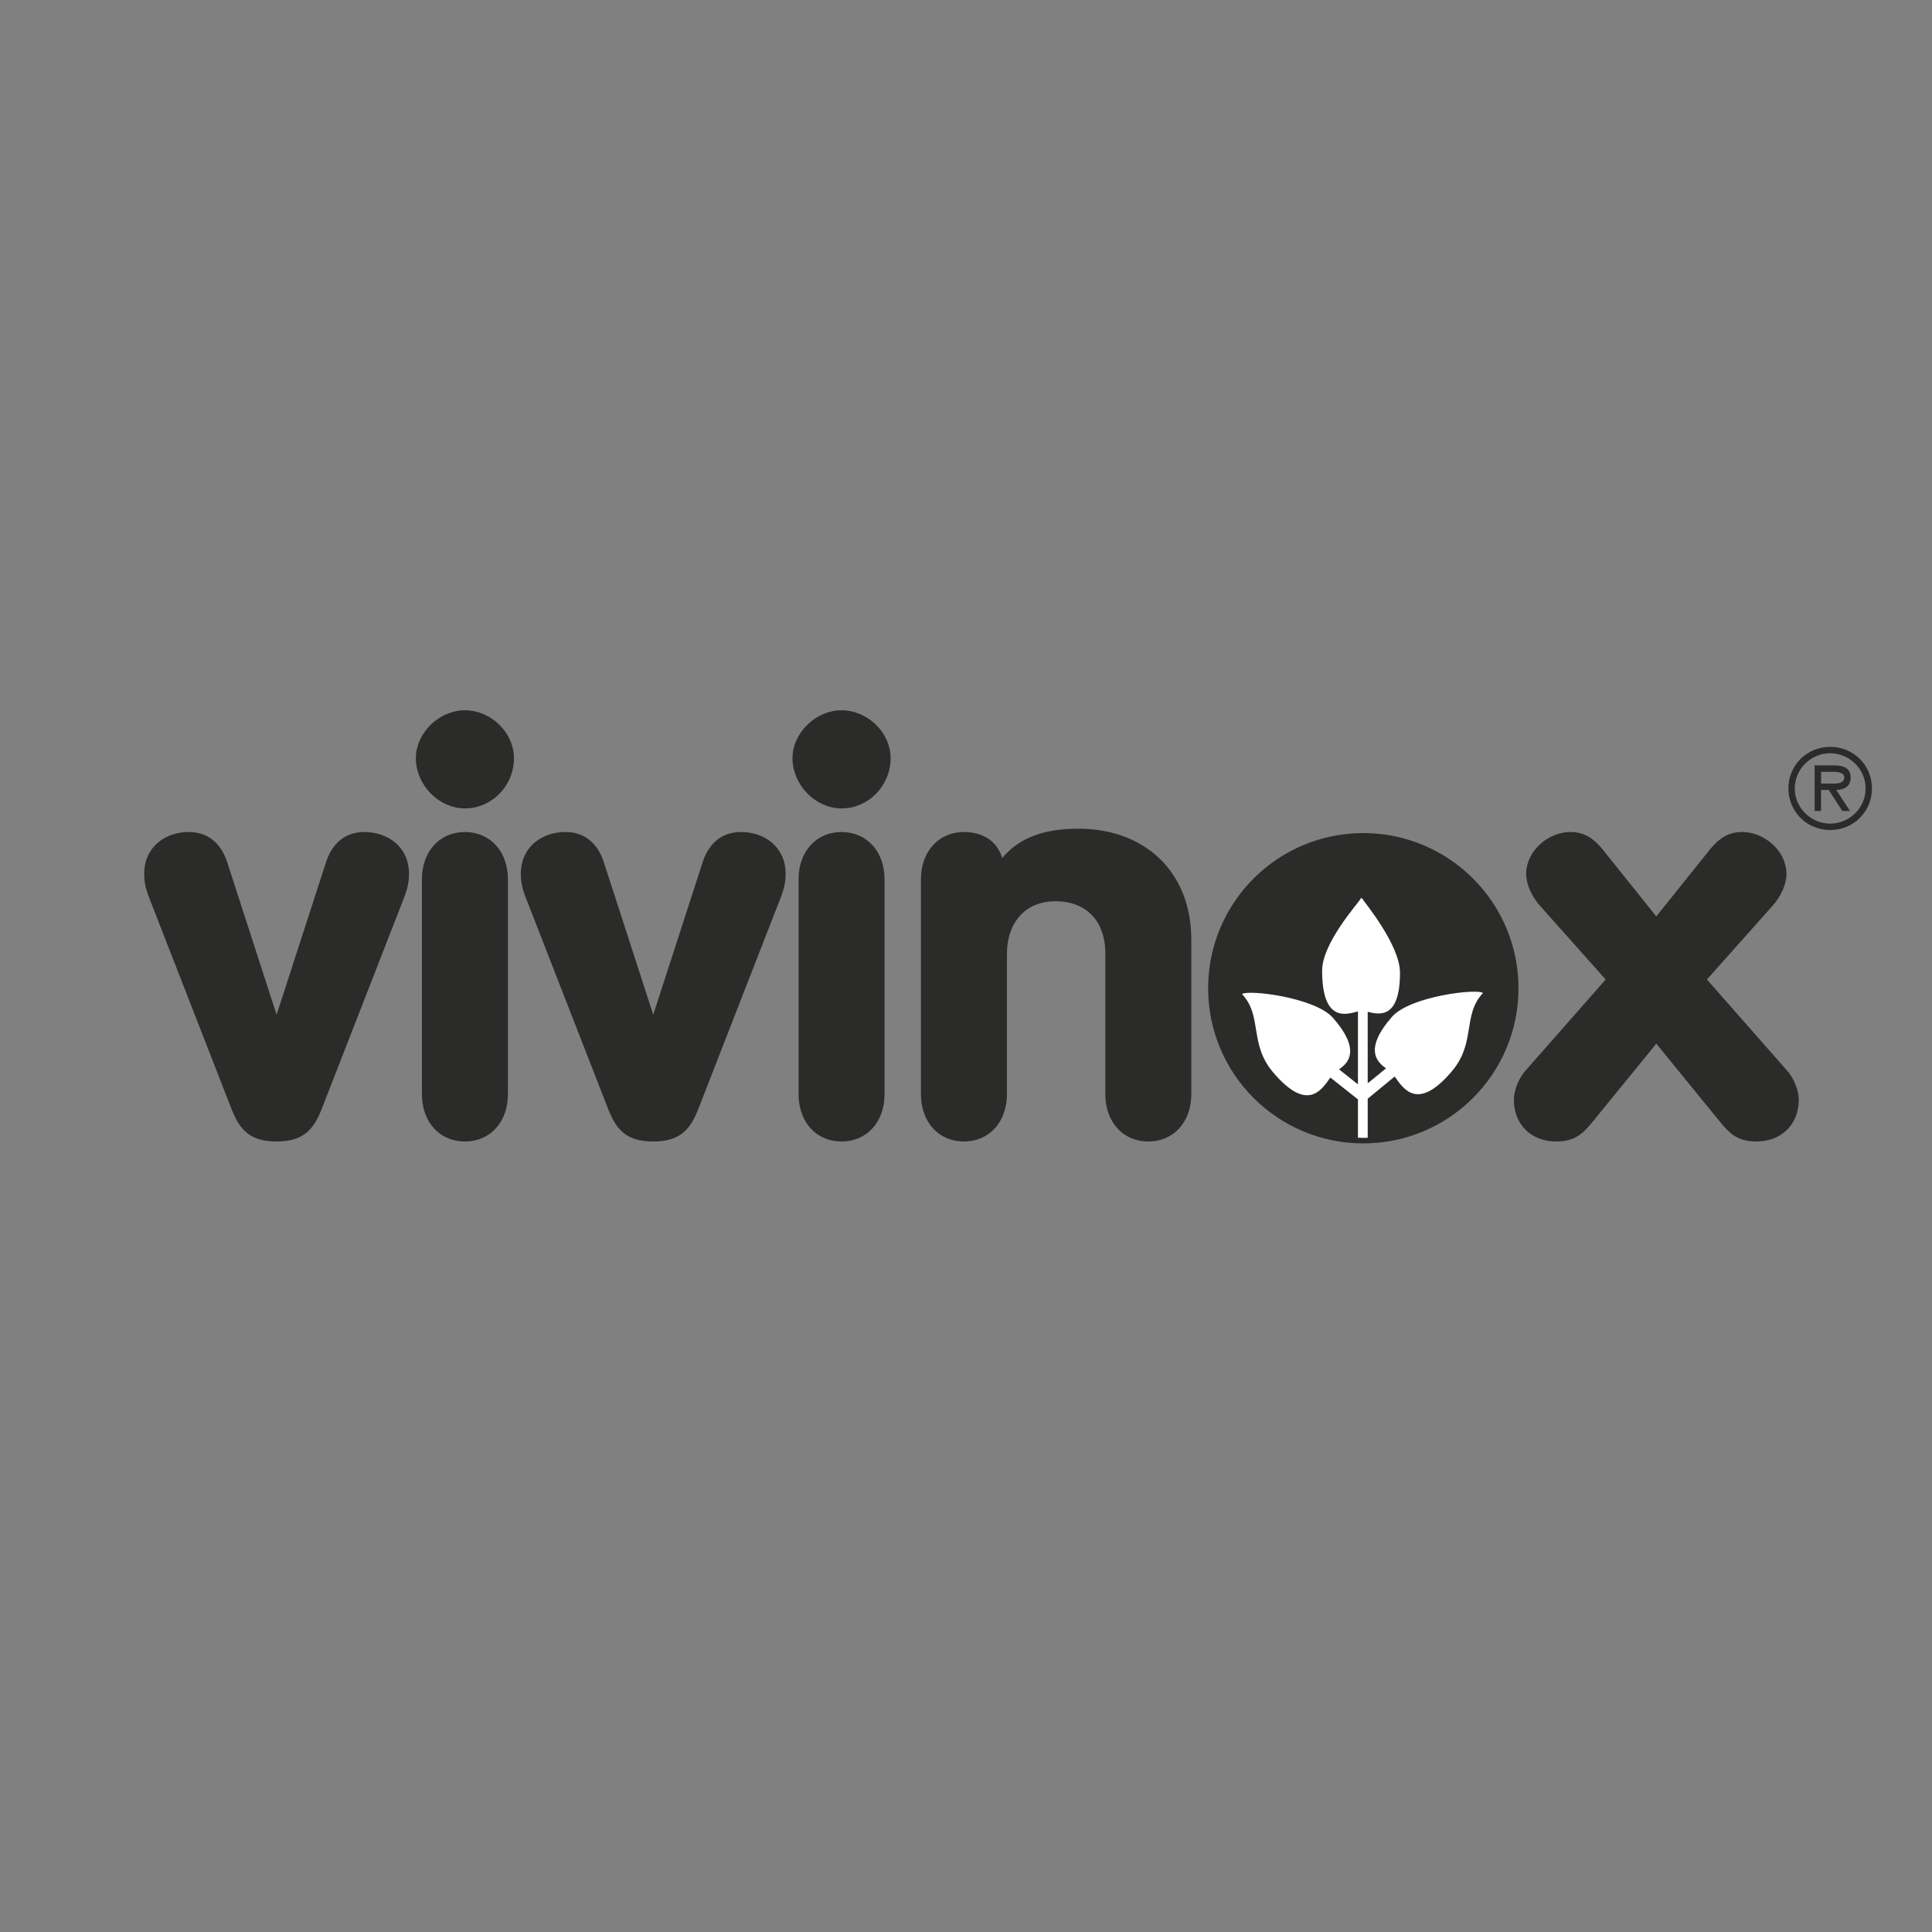 <?xml version="1.0" encoding="utf-8"?>
<!-- Generator: Adobe Illustrator 27.4.0, SVG Export Plug-In . SVG Version: 6.00 Build 0)  -->
<svg version="1.1" id="Ebene_1" xmlns="http://www.w3.org/2000/svg" xmlns:xlink="http://www.w3.org/1999/xlink" x="0px" y="0px"
	 viewBox="0 0 400 400" enable-background="new 0 0 400 400" xml:space="preserve">
<rect x="0" y="0" width="400" height="400" fill="#808080" stroke="none"/>
<g>
	<g>
		<defs>
			<path id="SVGID_00000088844560841783820590000007519407850491842736_" d="M250.701,204.6c0,17.427,14.125,31.558,31.558,31.558
				c17.427,0,31.552-14.131,31.552-31.558c0-17.421-14.125-31.552-31.552-31.552C264.826,173.049,250.701,187.179,250.701,204.6"/>
		</defs>
		<clipPath id="SVGID_00000008131305256477066110000015756818748373157274_">
			<use xlink:href="#SVGID_00000088844560841783820590000007519407850491842736_"  overflow="visible"/>
		</clipPath>
		
			<rect x="250.701" y="173.049" clip-path="url(#SVGID_00000008131305256477066110000015756818748373157274_)" fill="#2B2B2A" width="63.109" height="63.109"/>
		
			<rect x="250.702" y="173.047" clip-path="url(#SVGID_00000008131305256477066110000015756818748373157274_)" fill="none" stroke="#2B2B2A" stroke-width="1.574" stroke-miterlimit="10" width="63.109" height="63.109"/>
	</g>
	<g>
		<path fill="#2B2B2A" d="M377.026,162.223h1.591c1.168,0,3.216,0.223,3.216-1.271c0-0.979-1.282-1.156-2.295-1.156h-2.512V162.223z
			 M380.179,163.55l2.844,4.355h-1.591l-2.816-4.355h-1.591v4.355h-1.322v-9.438h4.098c1.706,0,3.354,0.464,3.354,2.501
			C383.155,162.824,381.856,163.51,380.179,163.55 M378.92,170.521c3.955,0,7.331-3.216,7.331-7.28c0-4.058-3.377-7.286-7.331-7.286
			c-3.955,0-7.331,3.228-7.331,7.286C371.589,167.305,374.966,170.521,378.92,170.521 M378.92,171.849
			c-4.836,0-8.653-3.817-8.653-8.608c0-4.796,3.817-8.613,8.653-8.613s8.653,3.817,8.653,8.613
			C387.574,168.032,383.756,171.849,378.92,171.849"/>
		<path fill="#2B2B2A" d="M377.026,162.223L377.026,162.223h1.591c0.263,0,0.572,0.011,0.899,0.011c1.093,0,2.318-0.132,2.318-1.282
			c0-0.979-1.282-1.156-2.295-1.156h-2.512V162.223v-2.427h2.512c1.013,0,2.295,0.177,2.295,1.156c0,1.15-1.225,1.282-2.318,1.282
			c-0.326,0-0.635-0.011-0.899-0.011H377.026z M380.179,163.55l2.844,4.355h-1.591l-2.816-4.355h-1.591v4.355h-1.322v-9.438h4.098
			c1.706,0,3.354,0.464,3.354,2.501C383.155,162.824,381.856,163.51,380.179,163.55c1.677-0.04,2.976-0.727,2.976-2.581
			c0-2.037-1.648-2.501-3.354-2.501h-4.098v9.438h1.322v-4.355h1.591l2.816,4.355h1.591L380.179,163.55z M378.92,170.521
			c3.955,0,7.331-3.216,7.331-7.28c0-4.058-3.377-7.286-7.331-7.286c-3.955,0-7.331,3.228-7.331,7.286
			C371.589,167.305,374.966,170.521,378.92,170.521c-3.955,0-7.331-3.216-7.331-7.28c0-4.058,3.377-7.286,7.331-7.286
			c3.955,0,7.331,3.228,7.331,7.286C386.252,167.305,382.875,170.521,378.92,170.521 M378.92,171.849
			c-4.836,0-8.653-3.817-8.653-8.608c0-4.796,3.817-8.613,8.653-8.613s8.653,3.817,8.653,8.613
			C387.574,168.032,383.756,171.849,378.92,171.849c4.836,0,8.653-3.817,8.653-8.608c0-4.796-3.817-8.613-8.653-8.613
			s-8.653,3.817-8.653,8.613C370.267,168.032,374.084,171.849,378.92,171.849"/>
		<path fill="#FFFFFF" d="M288.182,210.539c-5.872,6.73-3.062,9.369-1.219,10.645l-3.794,3.113V209.48
			c2.387,0.612,6.685,1.534,6.685-8.064c0-5.752-7.234-14.462-7.972-15.561c-0.733,1.196-8.15,9.392-8.15,15.098
			c0,10.851,5.076,9.077,7.417,8.442v15.109l-3.92-3.108c1.849-1.265,4.647-3.915-1.23-10.639
			c-3.749-4.31-17.851-5.929-18.846-4.928c4.281,4.55,1.419,10.256,6.404,16.151c7.143,8.453,10.096,3.64,11.876,1.11l5.717,4.533
			v8.327h2.02v-8.476l5.592-4.596c1.78,2.535,4.733,7.326,11.864-1.116c4.985-5.901,2.123-11.601,6.404-16.157
			C306.026,204.604,291.936,206.224,288.182,210.539"/>
		<path fill="#2B2B2A" d="M333.2,202.792l-14.113-15.847c-1.385-1.62-2.541-3.932-2.541-6.015c0-4.395,4.275-8.098,8.562-8.098
			c2.656,0,4.395,1.156,6.129,3.239l11.681,14.577l11.687-14.577c1.734-2.083,3.474-3.239,6.13-3.239
			c4.281,0,8.562,3.703,8.562,8.098c0,2.083-1.156,4.395-2.547,6.015l-14.113,15.847l16.895,19.207
			c1.271,1.391,2.312,3.817,2.312,5.666c0,4.859-3.354,8.098-8.213,8.098c-3.703,0-5.208-1.62-6.942-3.703l-13.77-16.889
			l-13.764,16.889c-1.734,2.083-3.239,3.703-6.942,3.703c-4.859,0-8.213-3.239-8.213-8.098c0-1.849,1.042-4.275,2.312-5.666
			L333.2,202.792z M191.242,182.086c0-5.551,3.468-9.254,8.327-9.254c4.281,0,7.057,2.312,7.64,6.13
			c3.234-4.51,8.213-6.822,16.076-6.822c13.072,0,22.79,8.327,22.79,22.441v31.93c0,5.551-3.468,9.254-8.327,9.254
			c-4.859,0-8.327-3.703-8.327-9.254V197.47c0-7.749-4.859-11.452-10.88-11.452c-6.822,0-10.639,4.979-10.639,11.452v29.039
			c0,5.551-3.474,9.254-8.333,9.254c-4.859,0-8.327-3.703-8.327-9.254V182.086z M165.905,182.086c0-5.551,3.468-9.254,8.327-9.254
			c4.859,0,8.333,3.703,8.333,9.254v44.423c0,5.551-3.474,9.254-8.333,9.254c-4.859,0-8.327-3.703-8.327-9.254V182.086z
			 M109.446,185.789c-0.807-2.083-1.042-3.354-1.042-4.859c0-5.323,4.166-8.098,8.676-8.098c4.63,0,6.593,3.354,7.406,5.901
			l10.645,32.857h0.229l10.645-32.857c0.807-2.547,2.776-5.901,7.4-5.901c4.516,0,8.676,2.776,8.676,8.098
			c0,1.505-0.229,2.776-1.042,4.859l-16.775,43.038c-1.62,4.275-3.354,6.936-9.02,6.936c-5.672,0-7.406-2.661-9.025-6.936
			L109.446,185.789z M87.927,182.086c0-5.551,3.468-9.254,8.327-9.254s8.333,3.703,8.333,9.254v44.423
			c0,5.551-3.474,9.254-8.333,9.254s-8.327-3.703-8.327-9.254V182.086z M31.468,185.789c-0.813-2.083-1.042-3.354-1.042-4.859
			c0-5.323,4.166-8.098,8.676-8.098c4.63,0,6.593,3.354,7.406,5.901l10.645,32.857h0.229l10.645-32.857
			c0.807-2.547,2.776-5.901,7.4-5.901c4.516,0,8.676,2.776,8.676,8.098c0,1.505-0.229,2.776-1.036,4.859l-16.775,43.038
			c-1.625,4.275-3.36,6.936-9.025,6.936c-5.672,0-7.406-2.661-9.025-6.936L31.468,185.789z"/>
		<path fill="none" stroke="#2B2B2A" stroke-width="1.145" d="M333.2,202.792l-14.113-15.847c-1.385-1.62-2.541-3.932-2.541-6.015
			c0-4.395,4.275-8.098,8.562-8.098c2.656,0,4.395,1.156,6.129,3.239l11.681,14.577l11.687-14.577
			c1.734-2.083,3.474-3.239,6.13-3.239c4.281,0,8.562,3.703,8.562,8.098c0,2.083-1.156,4.395-2.547,6.015l-14.113,15.847
			l16.895,19.207c1.271,1.391,2.312,3.817,2.312,5.666c0,4.859-3.354,8.098-8.213,8.098c-3.703,0-5.208-1.62-6.942-3.703
			l-13.77-16.889l-13.764,16.889c-1.734,2.083-3.239,3.703-6.942,3.703c-4.859,0-8.213-3.239-8.213-8.098
			c0-1.849,1.042-4.275,2.312-5.666L333.2,202.792z M191.242,182.086c0-5.551,3.468-9.254,8.327-9.254
			c4.281,0,7.057,2.312,7.64,6.13c3.234-4.51,8.213-6.822,16.076-6.822c13.072,0,22.79,8.327,22.79,22.441v31.93
			c0,5.551-3.468,9.254-8.327,9.254c-4.859,0-8.327-3.703-8.327-9.254V197.47c0-7.749-4.859-11.452-10.88-11.452
			c-6.822,0-10.639,4.979-10.639,11.452v29.039c0,5.551-3.474,9.254-8.333,9.254c-4.859,0-8.327-3.703-8.327-9.254V182.086z
			 M165.905,182.086c0-5.551,3.468-9.254,8.327-9.254c4.859,0,8.333,3.703,8.333,9.254v44.423c0,5.551-3.474,9.254-8.333,9.254
			c-4.859,0-8.327-3.703-8.327-9.254V182.086z M109.446,185.789c-0.807-2.083-1.042-3.354-1.042-4.859
			c0-5.323,4.166-8.098,8.676-8.098c4.63,0,6.593,3.354,7.406,5.901l10.645,32.857h0.229l10.645-32.857
			c0.807-2.547,2.776-5.901,7.4-5.901c4.516,0,8.676,2.776,8.676,8.098c0,1.505-0.229,2.776-1.042,4.859l-16.775,43.038
			c-1.62,4.275-3.354,6.936-9.02,6.936c-5.672,0-7.406-2.661-9.025-6.936L109.446,185.789z M87.927,182.086
			c0-5.551,3.468-9.254,8.327-9.254s8.333,3.703,8.333,9.254v44.423c0,5.551-3.474,9.254-8.333,9.254s-8.327-3.703-8.327-9.254
			V182.086z M31.468,185.789c-0.813-2.083-1.042-3.354-1.042-4.859c0-5.323,4.166-8.098,8.676-8.098c4.63,0,6.593,3.354,7.406,5.901
			l10.645,32.857h0.229l10.645-32.857c0.807-2.547,2.776-5.901,7.4-5.901c4.516,0,8.676,2.776,8.676,8.098
			c0,1.505-0.229,2.776-1.036,4.859l-16.775,43.038c-1.625,4.275-3.36,6.936-9.025,6.936c-5.672,0-7.406-2.661-9.025-6.936
			L31.468,185.789z"/>
		<path fill="none" stroke="#2B2B2A" stroke-width="1.145" d="M313.813,204.603c0,17.427-14.131,31.552-31.558,31.552
			c-17.421,0-31.552-14.125-31.552-31.552s14.131-31.552,31.552-31.552C299.682,173.051,313.813,187.176,313.813,204.603z"/>
		<path fill="#2B2B2A" d="M105.627,156.982c0,5.208-4.166,9.603-9.369,9.603c-4.979,0-9.375-4.516-9.375-9.603
			c0-4.745,4.395-9.14,9.375-9.14C101.232,147.842,105.627,152.123,105.627,156.982"/>
		<path fill="none" stroke="#2B2B2A" stroke-width="1.574" stroke-miterlimit="10" d="M105.627,156.982
			c0,5.208-4.166,9.603-9.369,9.603c-4.979,0-9.375-4.516-9.375-9.603c0-4.745,4.395-9.14,9.375-9.14
			C101.232,147.842,105.627,152.123,105.627,156.982"/>
		<path fill="#2B2B2A" d="M105.627,156.982c0,5.208-4.166,9.603-9.369,9.603c-4.979,0-9.375-4.516-9.375-9.603
			c0-4.745,4.395-9.14,9.375-9.14C101.232,147.842,105.627,152.123,105.627,156.982"/>
		<path fill="none" stroke="#2B2B2A" stroke-width="1.145" d="M105.627,156.982c0,5.208-4.166,9.603-9.369,9.603
			c-4.979,0-9.375-4.516-9.375-9.603c0-4.745,4.395-9.14,9.375-9.14C101.232,147.842,105.627,152.123,105.627,156.982z"/>
		<path fill="#2B2B2A" d="M183.605,156.982c0,5.208-4.166,9.603-9.369,9.603c-4.979,0-9.375-4.516-9.375-9.603
			c0-4.745,4.395-9.14,9.375-9.14C179.21,147.842,183.605,152.123,183.605,156.982"/>
		<path fill="none" stroke="#2B2B2A" stroke-width="1.574" stroke-miterlimit="10" d="M183.605,156.982
			c0,5.208-4.166,9.603-9.369,9.603c-4.979,0-9.375-4.516-9.375-9.603c0-4.745,4.395-9.14,9.375-9.14
			C179.21,147.842,183.605,152.123,183.605,156.982"/>
		<path fill="#2B2B2A" d="M183.605,156.982c0,5.208-4.166,9.603-9.369,9.603c-4.979,0-9.375-4.516-9.375-9.603
			c0-4.745,4.395-9.14,9.375-9.14C179.21,147.842,183.605,152.123,183.605,156.982"/>
		<path fill="none" stroke="#2B2B2A" stroke-width="1.145" d="M183.605,156.982c0,5.208-4.166,9.603-9.369,9.603
			c-4.979,0-9.375-4.516-9.375-9.603c0-4.745,4.395-9.14,9.375-9.14C179.21,147.842,183.605,152.123,183.605,156.982z"/>
	</g>
</g>
</svg>

